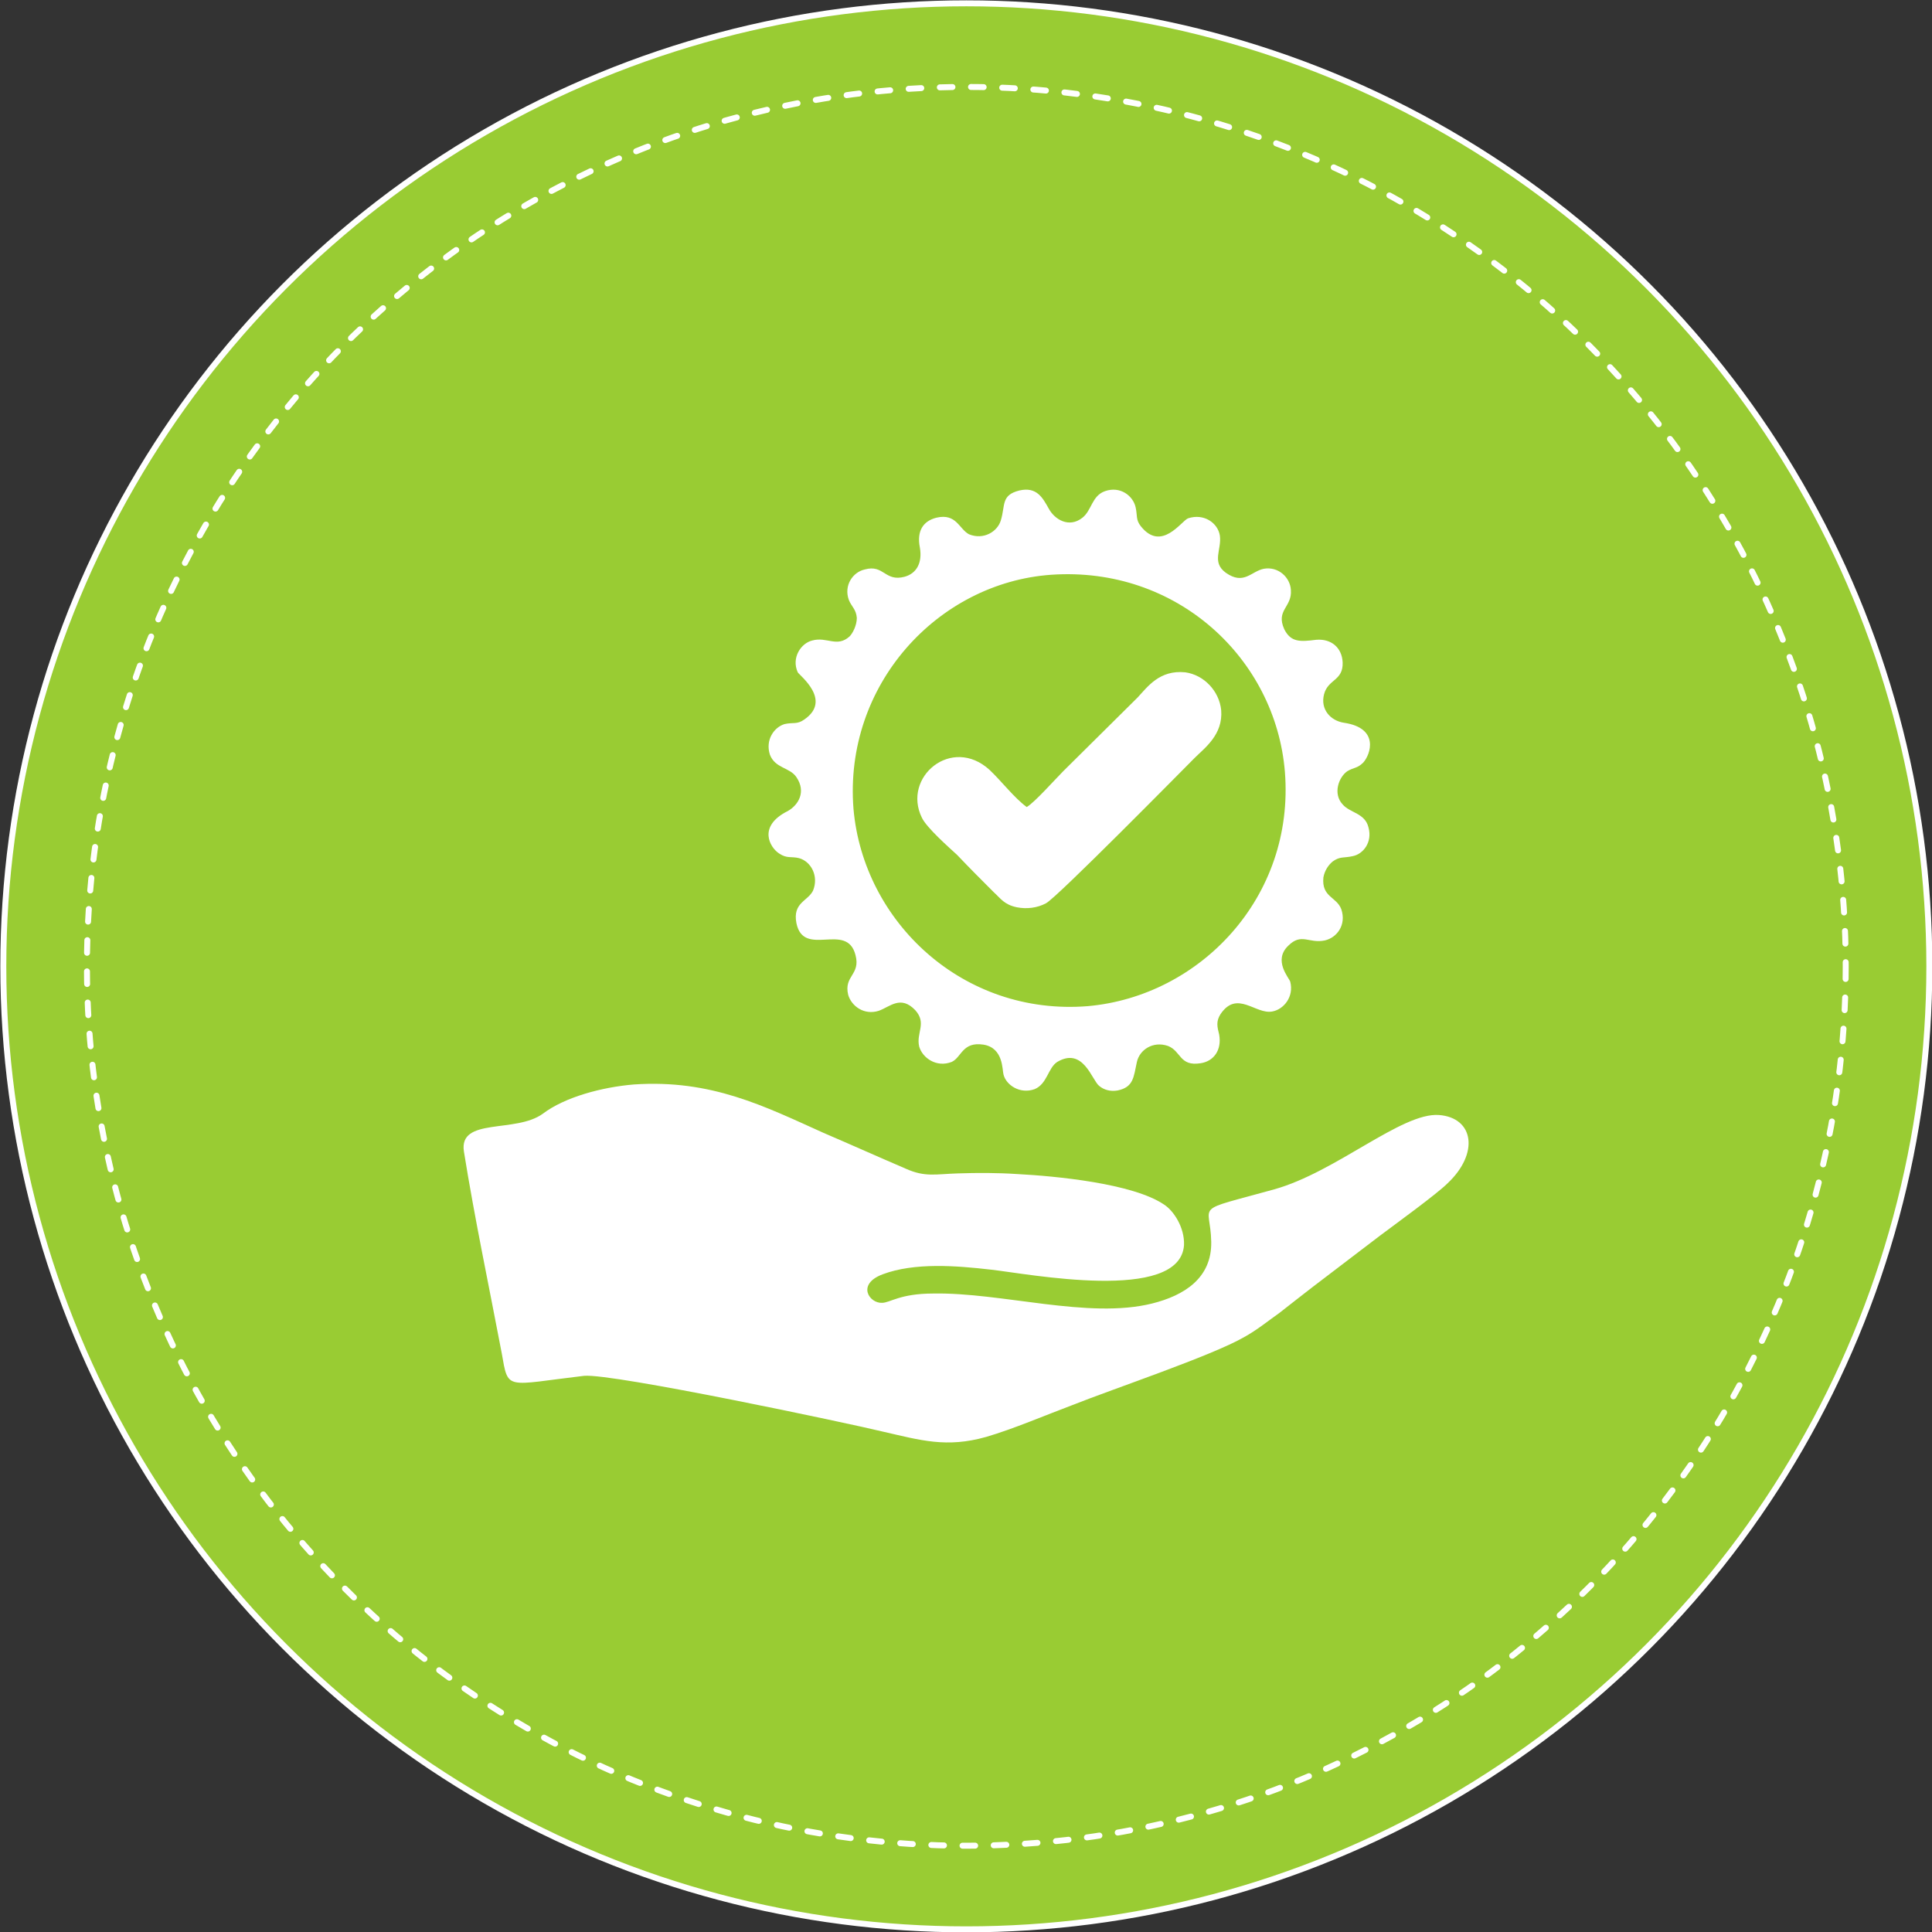 <?xml version="1.0" encoding="UTF-8"?>
<!DOCTYPE svg PUBLIC "-//W3C//DTD SVG 1.1//EN" "http://www.w3.org/Graphics/SVG/1.1/DTD/svg11.dtd">
<!-- Creator: CorelDRAW 2021 (64-Bit) -->
<svg xmlns="http://www.w3.org/2000/svg" xml:space="preserve" width="90px" height="90px" version="1.1" shape-rendering="geometricPrecision" text-rendering="geometricPrecision" image-rendering="optimizeQuality" fill-rule="evenodd" clip-rule="evenodd"
viewBox="0 0 29110 29110"
 xmlns:xlink="http://www.w3.org/1999/xlink"
 xmlns:xodm="http://www.corel.com/coreldraw/odm/2003">
 <rect x="0" y="0" width="29110" height="29110" fill="#333333" stroke="none"/>
 <g id="Layer_x0020_1">
  <circle fill="#99CC33" stroke="white" stroke-width="90" stroke-linecap="round" stroke-linejoin="round" stroke-miterlimit="2.613" cx="14560" cy="14560" r="14510"/>
  <circle fill="none" stroke="white" stroke-width="90" stroke-linecap="round" stroke-linejoin="round" stroke-miterlimit="2.613" stroke-dasharray="190 280" cx="14560" cy="14560" r="13250"/>
  <path fill="white" d="M6990 17350c160,1000 380,2040 570,3040 100,570 50,480 1240,340 430,-40 4010,720 4500,840 570,130 960,250 1560,80 410,-120 900,-330 1300,-480 630,-250 2090,-740 2580,-1020 200,-110 370,-250 540,-370 180,-140 330,-260 500,-390l1010 -770c240,-180 860,-630 1020,-790 480,-450 400,-990 -130,-1030 -560,-40 -1550,860 -2480,1120 -1260,350 -960,190 -950,790 10,550 -410,810 -890,930 -960,240 -2270,-170 -3300,-150 -500,0 -650,140 -770,140 -190,10 -390,-280 10,-430 480,-180 1110,-130 1630,-70 550,60 2850,510 2910,-370 10,-270 -160,-520 -300,-610 -470,-320 -1640,-430 -2210,-460 -300,-20 -600,-20 -900,-10 -330,10 -490,60 -780,-70 -420,-180 -820,-360 -1240,-540 -890,-400 -1690,-810 -2860,-730 -480,40 -1040,190 -1370,440 -410,300 -1270,50 -1190,570zm8370 -9960c-280,70 -210,220 -280,450 -50,170 -260,300 -480,210 -150,-80 -190,-320 -490,-250 -200,50 -300,200 -250,450 40,230 -50,390 -230,440 -300,80 -310,-190 -600,-110 -180,40 -320,240 -240,460 40,100 110,140 120,270 0,110 -60,230 -110,280 -190,170 -340,0 -560,60 -170,40 -320,260 -220,480 30,50 520,420 100,710 -110,80 -170,40 -300,70 -160,50 -290,240 -220,460 80,210 300,190 400,340 150,220 30,420 -130,510 -460,230 -270,550 -130,640 120,80 180,40 300,70 180,50 300,270 210,490 -80,160 -310,180 -250,490 110,530 760,-30 890,480 80,300 -180,310 -110,600 50,170 240,310 460,240 170,-60 330,-240 550,-10 180,200 10,340 60,550 50,170 260,320 490,230 150,-70 160,-310 480,-260 300,50 280,380 300,450 40,160 250,300 470,220 190,-80 200,-320 340,-410 390,-230 520,270 630,360 70,60 170,90 280,70 240,-50 240,-200 290,-430 40,-180 240,-320 470,-240 200,80 170,310 490,260 200,-30 320,-200 280,-430 -30,-120 -50,-200 20,-310 250,-370 530,10 780,-40 170,-30 330,-220 270,-450 -20,-60 -260,-320 -30,-540 200,-200 310,-30 550,-80 180,-40 330,-230 250,-470 -70,-190 -300,-180 -270,-480 20,-110 80,-190 140,-240 110,-80 170,-50 300,-80 160,-30 300,-210 240,-430 -50,-220 -280,-220 -390,-350 -150,-160 -60,-410 70,-500 100,-60 150,-40 240,-130 110,-120 250,-520 -290,-600 -200,-30 -360,-200 -300,-430 60,-230 290,-200 280,-480 -10,-220 -170,-360 -400,-340 -240,30 -380,40 -480,-160 -130,-290 120,-330 100,-590 -10,-190 -190,-360 -410,-320 -190,40 -300,250 -570,60 -220,-160 -60,-350 -90,-560 -30,-190 -240,-340 -480,-260 -100,40 -400,510 -710,120 -80,-100 -50,-160 -80,-290 -40,-170 -230,-320 -460,-240 -200,70 -200,290 -340,400 -200,160 -420,30 -510,-140 -90,-160 -180,-330 -440,-270zm110 4770c120,-70 430,-420 550,-540l1120 -1110c150,-160 330,-420 720,-380 280,40 510,280 540,570 30,370 -250,570 -400,720 -170,170 -2080,2110 -2240,2190 -130,70 -290,90 -440,60 -190,-40 -240,-130 -350,-230 -190,-190 -360,-360 -550,-560 -120,-110 -460,-410 -530,-560 -300,-610 450,-1240 1020,-720 180,170 370,420 560,560zm370 -3500c-1710,120 -3130,1660 -2980,3530 150,1700 1650,3120 3530,2970 1690,-150 3120,-1640 2970,-3530 -140,-1710 -1630,-3100 -3520,-2970z"/>
 </g>
</svg>
